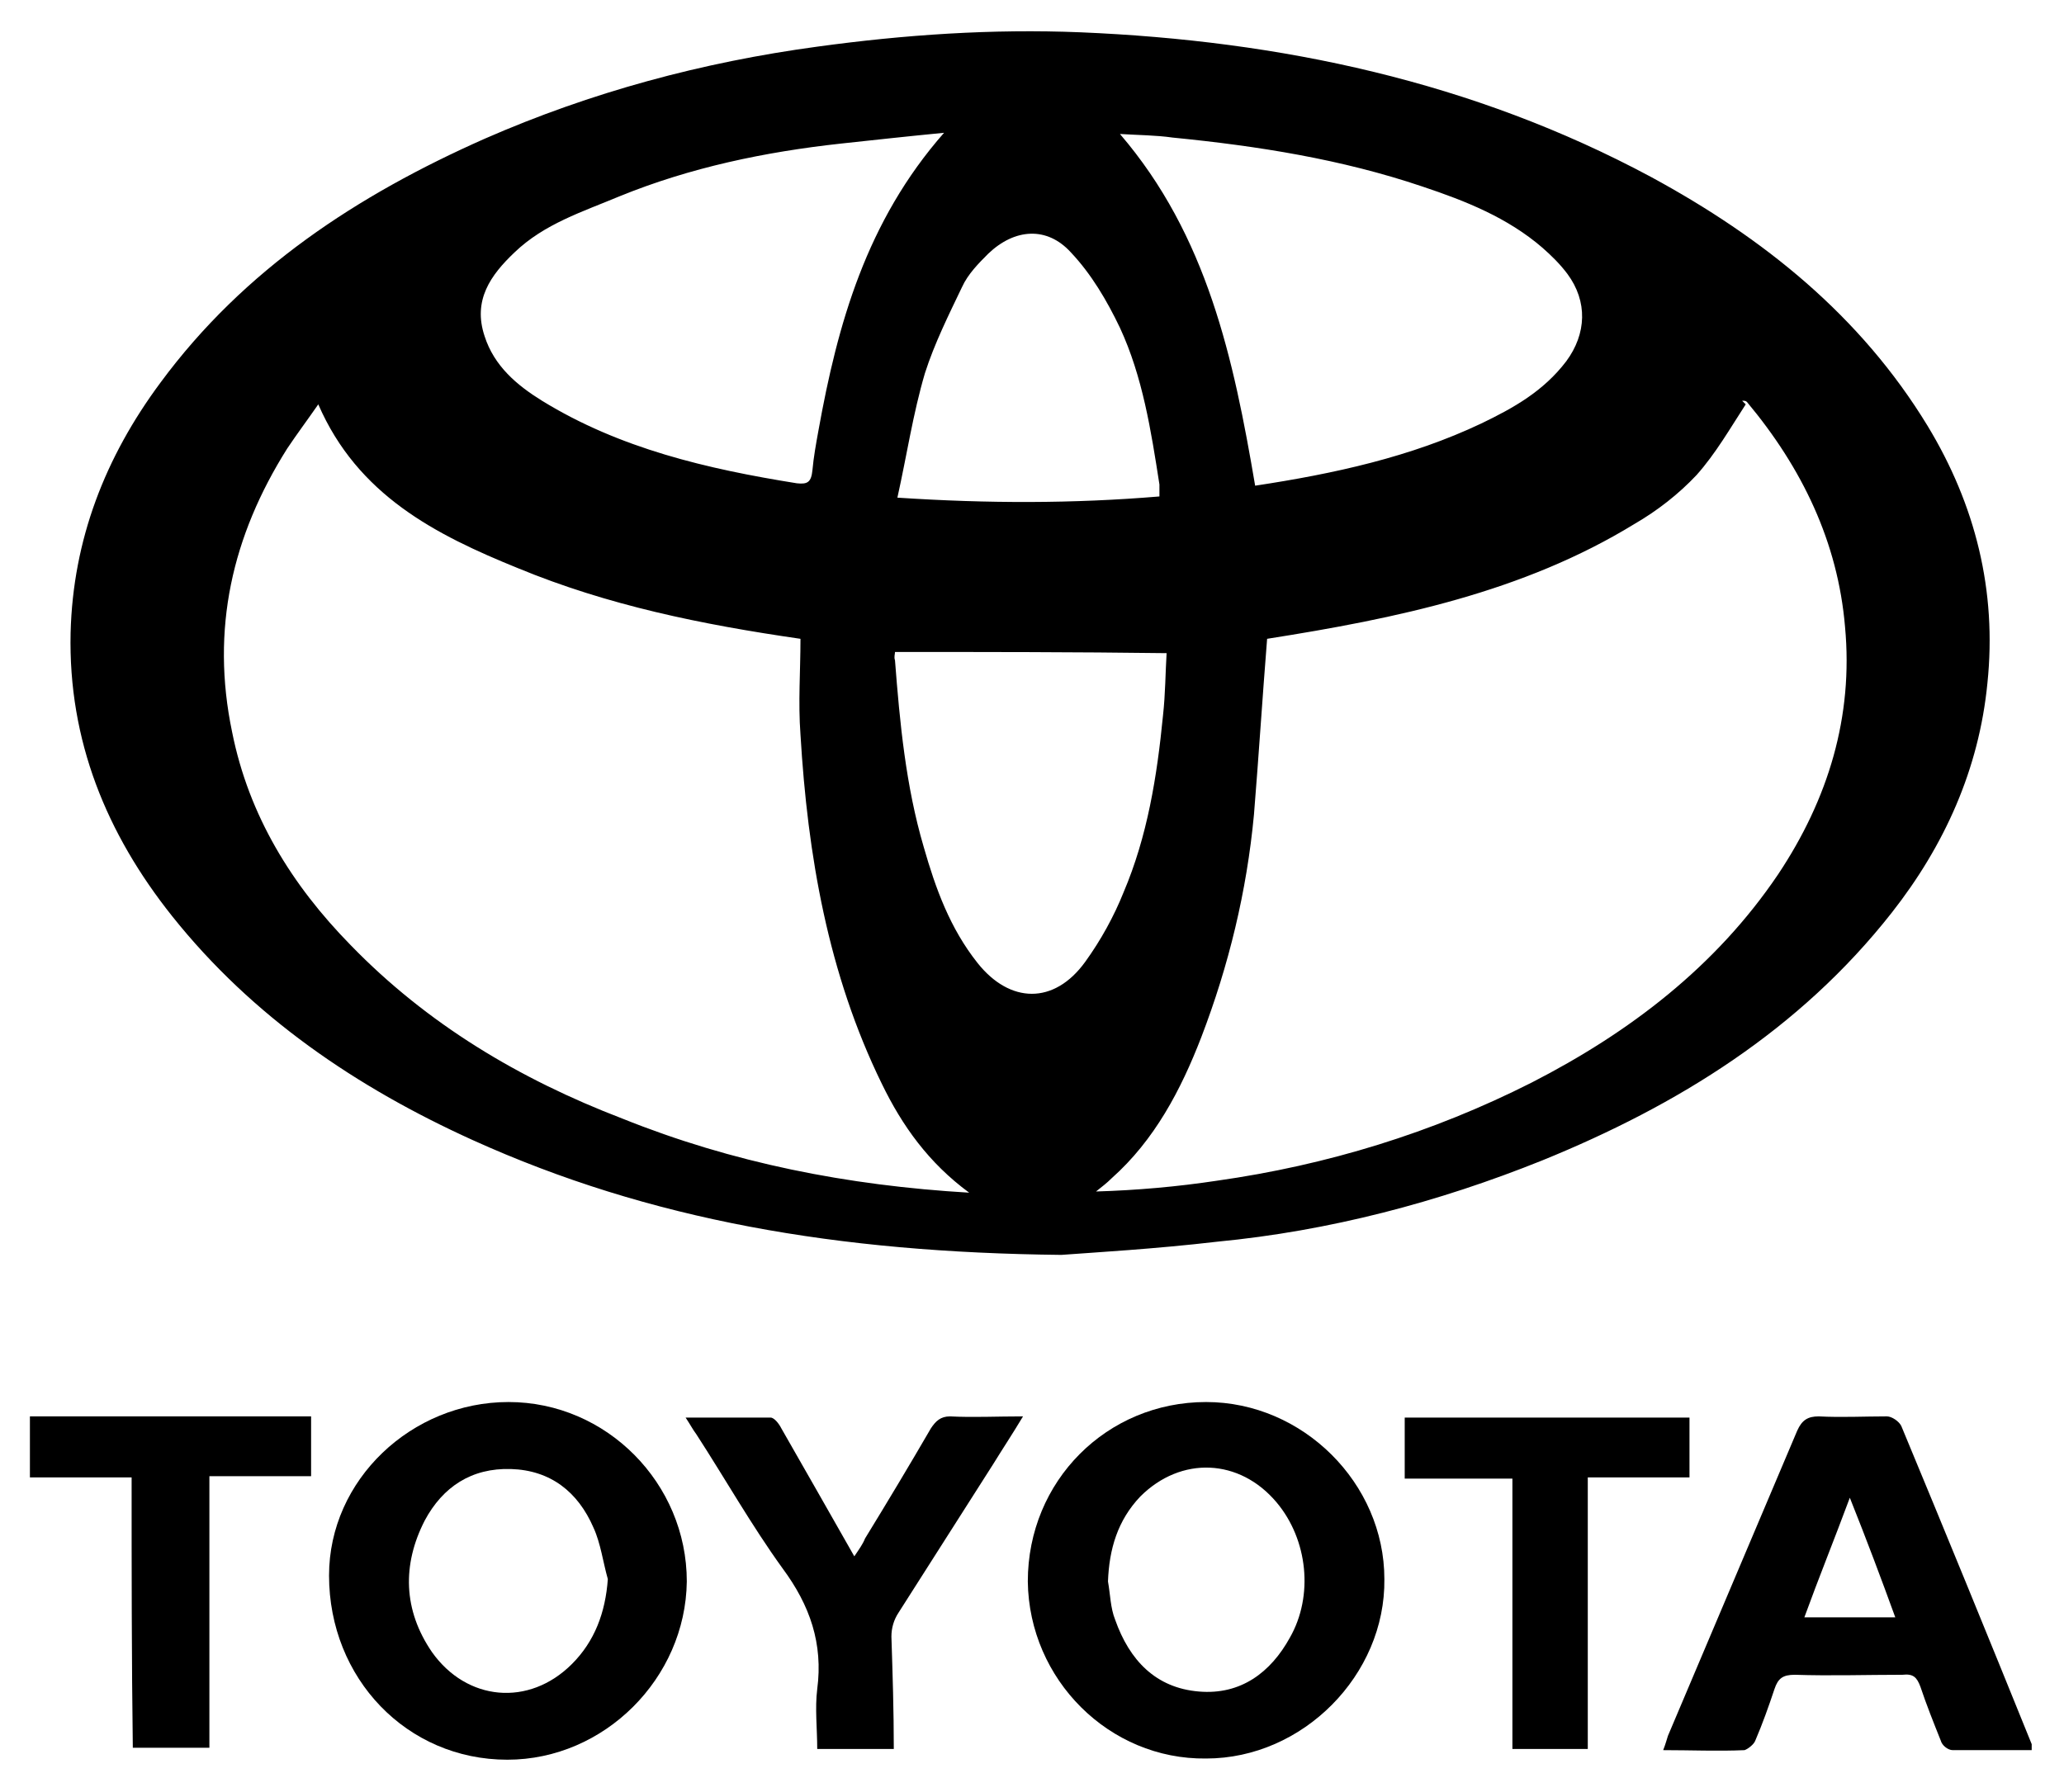 <?xml version="1.0" encoding="utf-8"?>
<!-- Generator: Adobe Illustrator 25.4.1, SVG Export Plug-In . SVG Version: 6.00 Build 0)  -->
<svg version="1.1" id="Layer_1" xmlns="http://www.w3.org/2000/svg" xmlns:xlink="http://www.w3.org/1999/xlink" x="0px" y="0px"
	 viewBox="0 0 172.5 149.8" style="enable-background:new 0 0 172.5 149.8;" xml:space="preserve">
<path d="M88.7,104.9c-18.7-0.2-34.4-2.9-49.2-9.6c-9.7-4.4-18.4-10.3-25.1-18.7c-5.5-6.9-8.7-14.7-8.5-23.7
	c0.2-7.8,2.9-14.7,7.5-20.9c7-9.5,16.5-15.7,27.1-20.4c8.9-3.9,18.2-6.4,27.8-7.7c7.3-1,14.6-1.5,22-1.2
	c16.7,0.7,32.8,4.1,47.7,12.1c9.4,5.1,17.5,11.6,23.1,20.8c4,6.6,5.8,13.8,5,21.5c-0.7,7.2-3.6,13.6-8,19.2
	c-7.7,9.8-17.9,16.1-29.2,20.7c-8.7,3.5-17.8,5.9-27.2,6.8C96.6,104.4,91.4,104.7,88.7,104.9z M105.9,53.4c-0.4,5-0.7,9.8-1.1,14.7
	c-0.6,6.4-2.1,12.6-4.4,18.6c-1.7,4.4-3.9,8.6-7.5,11.8c-0.4,0.4-0.8,0.7-1.3,1.1c3.4-0.1,6.8-0.4,10.1-0.9c9.2-1.3,18-4,26.3-8.2
	c8.2-4.2,15.4-9.7,20.6-17.4c4.2-6.3,6.3-13.2,5.6-20.7c-0.6-7.1-3.6-13.3-8.2-18.8c-0.1-0.1-0.2-0.1-0.4-0.1
	c0.1,0.1,0.2,0.2,0.3,0.3c-1.3,2-2.5,4.1-4.1,5.9c-1.5,1.6-3.3,3-5.2,4.1C127.3,49.5,116.7,51.7,105.9,53.4z M81,99.7
	c-3.4-2.5-5.6-5.6-7.3-9.1c-4.5-9.2-6.2-19.1-6.8-29.2c-0.2-2.7,0-5.3,0-8c-8.3-1.2-16.1-2.8-23.6-5.9c-6.9-2.8-13.4-6.1-16.7-13.7
	c-0.9,1.3-1.8,2.5-2.6,3.7c-4.6,7.3-6.4,15.1-4.6,23.7c1.4,7,5,12.8,9.9,17.8c6.4,6.6,14.1,11.2,22.7,14.5
	C61.2,97.2,70.8,99.1,81,99.7z M104.9,40.6c6.6-1,13-2.4,18.9-5.2c2.7-1.3,5.2-2.7,7.1-5.2c1.7-2.3,1.8-5,0.1-7.3
	c-0.6-0.8-1.3-1.5-2.1-2.2c-2.9-2.5-6.4-3.9-10-5.1c-6.8-2.3-13.8-3.4-20.9-4.1c-1.4-0.2-2.8-0.2-4.4-0.3
	C100.9,19.7,103.1,30,104.9,40.6z M78.9,11.1c-3.1,0.3-5.8,0.6-8.6,0.9c-6.4,0.7-12.6,2-18.5,4.4c-3.1,1.3-6.3,2.3-8.8,4.7
	c-2,1.9-3.5,4-2.5,7c0.8,2.5,2.7,4.1,4.8,5.4c6.5,4,13.8,5.7,21.3,6.9c0.9,0.1,1.2-0.1,1.3-1.1c0.1-1.1,0.3-2.2,0.5-3.3
	C70,27.1,72.4,18.5,78.9,11.1z M74.8,54.5c0,0.2-0.1,0.4,0,0.7c0.4,5.2,0.9,10.5,2.4,15.6c1,3.5,2.2,6.8,4.5,9.7
	c2.7,3.4,6.4,3.5,9-0.1c1.3-1.8,2.4-3.8,3.2-5.8c2-4.7,2.8-9.7,3.3-14.8c0.2-1.8,0.2-3.6,0.3-5.2C89.8,54.5,82.4,54.5,74.8,54.5z
	 M96.9,41.5c0-0.4,0-0.7,0-1c-0.7-4.5-1.4-9-3.3-13.1c-1.1-2.3-2.4-4.5-4.1-6.3c-2-2.2-4.7-2-6.9,0.1c-0.8,0.8-1.7,1.7-2.2,2.8
	c-1.1,2.3-2.3,4.7-3.1,7.2c-1,3.4-1.5,6.8-2.3,10.4C82.6,42.1,89.7,42.1,96.9,41.5z"/>
<path d="M85.9,132.2c0-8.4,6.6-15,14.9-15c8.1,0,14.9,6.8,14.9,14.8c0.1,8-6.8,15-14.9,15C92.7,147.1,86,140.4,85.9,132.2z
	 M92.6,132.2c0.2,1.1,0.2,2.2,0.6,3.2c1.2,3.4,3.4,5.7,7,6c3.5,0.3,6-1.6,7.6-4.5c2-3.5,1.5-8.2-1.1-11.3c-3.1-3.7-8-3.9-11.4-0.5
	C93.4,127.1,92.7,129.5,92.6,132.2z"/>
<path d="M42.5,117.2c8.2,0,14.9,6.8,14.9,15c-0.1,8.1-6.9,14.9-15,14.9c-8.4,0-14.9-6.8-14.9-15.4C27.5,123.7,34.4,117.2,42.5,117.2
	z M50.8,132c-0.4-1.4-0.6-3-1.2-4.3c-1.3-3-3.6-4.8-6.9-4.9c-3.3-0.1-5.7,1.5-7.2,4.3c-1.9,3.7-1.8,7.5,0.6,11
	c2.9,4.1,8.1,4.6,11.7,1C49.7,137.2,50.6,134.8,50.8,132z"/>
<path d="M169.8,146.3c-2.3,0-4.4,0-6.6,0c-0.4,0-0.9-0.4-1-0.8c-0.6-1.5-1.2-3-1.7-4.5c-0.3-0.8-0.6-1.1-1.5-1c-3,0-6,0.1-9,0
	c-1,0-1.4,0.3-1.7,1.2c-0.5,1.5-1,2.9-1.6,4.3c-0.1,0.3-0.6,0.7-0.9,0.8c-2.2,0.1-4.5,0-6.8,0c0.2-0.5,0.3-0.9,0.4-1.2
	c3.6-8.5,7.2-17,10.8-25.5c0.4-0.9,0.9-1.2,1.8-1.2c1.9,0.1,3.8,0,5.7,0c0.4,0,1,0.4,1.2,0.8c3.7,8.9,7.3,17.7,10.9,26.6
	C169.8,145.9,169.8,145.9,169.8,146.3z M154.6,125.2c-1.3,3.5-2.6,6.7-3.8,10c2.7,0,5.1,0,7.6,0C157.2,131.9,156,128.7,154.6,125.2z
	"/>
<path d="M74.7,146.2c-2.2,0-4.2,0-6.4,0c0-1.7-0.2-3.4,0-5c0.5-3.8-0.6-7-2.9-10.1c-2.6-3.6-4.8-7.5-7.2-11.2
	c-0.3-0.4-0.5-0.8-0.9-1.4c2.6,0,4.8,0,7.1,0c0.3,0,0.7,0.5,0.9,0.9c2,3.5,4,7,6.1,10.7c0.4-0.6,0.7-1,0.9-1.5
	c1.9-3.1,3.7-6.1,5.5-9.2c0.4-0.6,0.8-1,1.6-1c1.9,0.1,3.9,0,6.1,0c-0.9,1.5-1.7,2.7-2.5,4c-2.6,4.1-5.3,8.3-7.9,12.4
	c-0.4,0.6-0.6,1.3-0.6,2C74.6,139.9,74.7,143,74.7,146.2z"/>
<path d="M11,123.5c-3,0-5.7,0-8.5,0c0-1.7,0-3.3,0-5.1c7.8,0,15.6,0,23.5,0c0,1.6,0,3.2,0,5c-2.8,0-5.6,0-8.5,0c0,7.6,0,15.1,0,22.7
	c-2.2,0-4.2,0-6.4,0C11,138.7,11,131.2,11,123.5z"/>
<path d="M141.2,118.5c0,1.7,0,3.3,0,5c-2.8,0-5.6,0-8.5,0c0,7.6,0,15.1,0,22.7c-2.1,0-4.1,0-6.3,0c0-7.5,0-15,0-22.6c-3.1,0-6,0-9,0
	c0-1.8,0-3.4,0-5.1C125.4,118.5,133.3,118.5,141.2,118.5z"/>
</svg>
